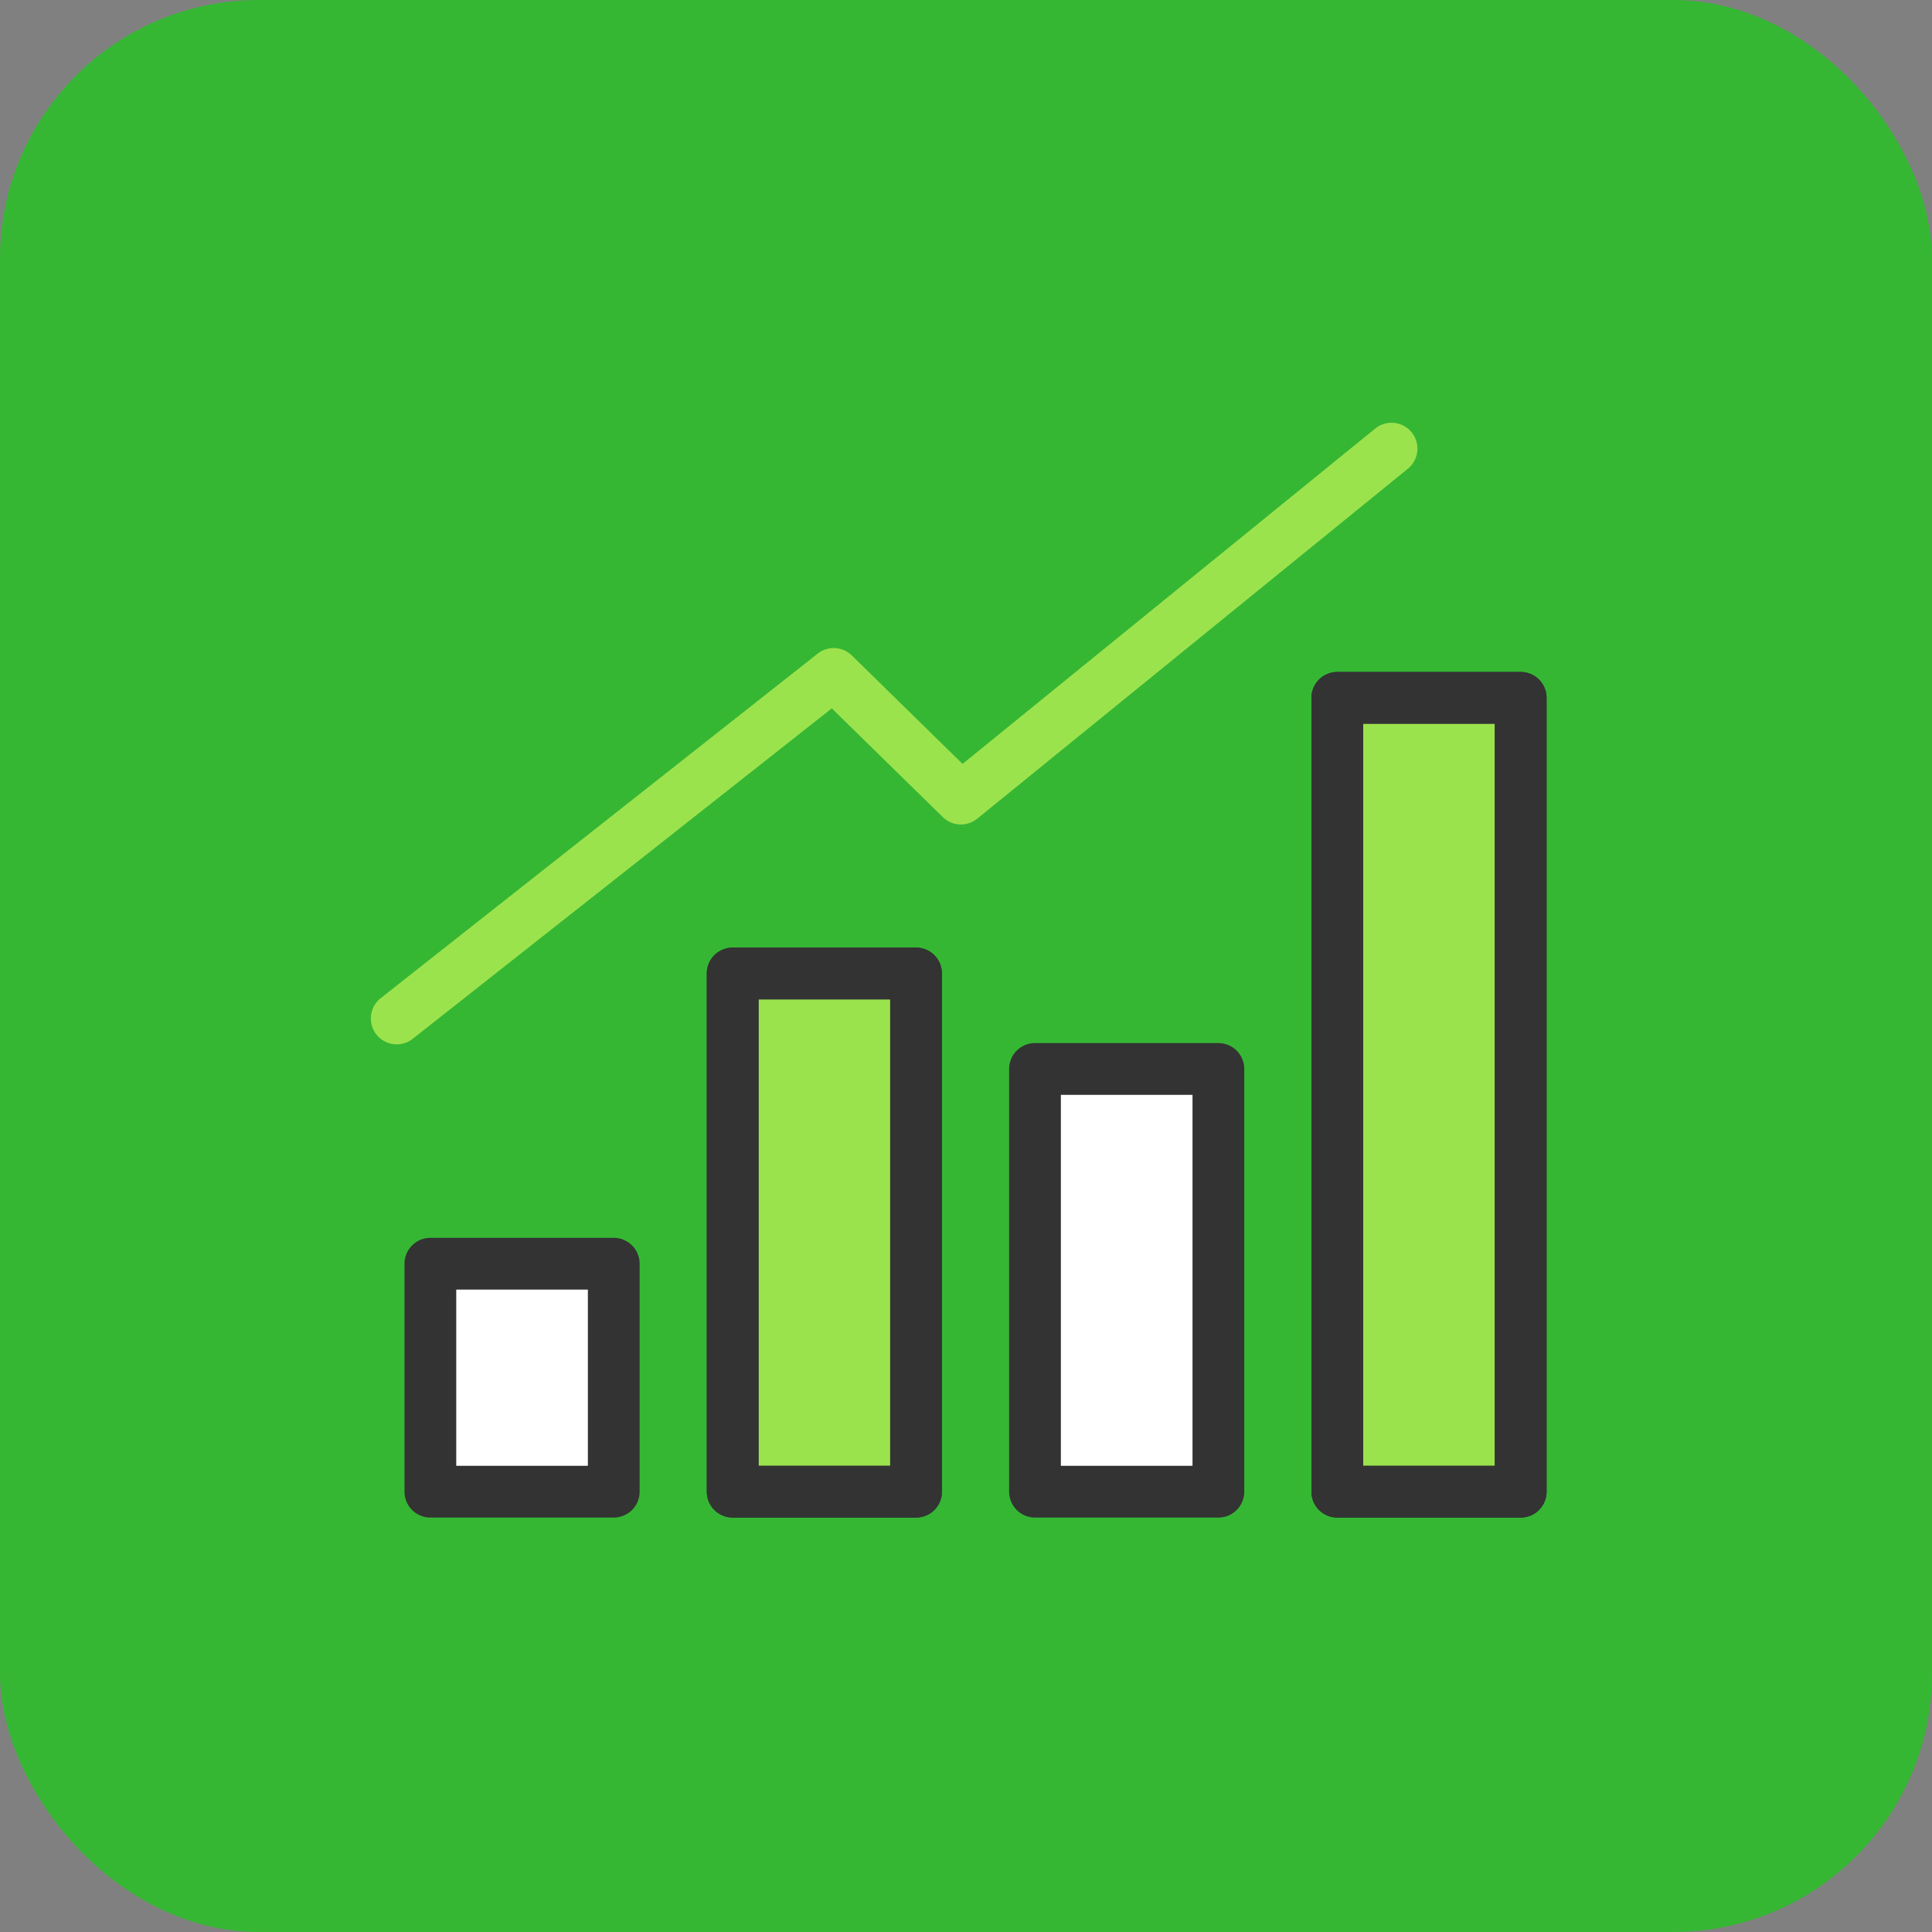<svg xmlns="http://www.w3.org/2000/svg" width="112" height="112" viewBox="0 0 112 112">
  <rect x="0" y="0" width="112" height="112" fill="#808080" stroke="none"/>
  <g id="グループ_321" data-name="グループ 321" transform="translate(-3140 -6267)">
    <rect id="Placement_Area" data-name="Placement Area" width="112" height="112" rx="15" transform="translate(3140 6267)" fill="#36b734"/>
    <g id="グループ_308" data-name="グループ 308" transform="translate(-433.551 -24.268)">
      <rect id="長方形_273" data-name="長方形 273" width="10.631" height="13.216" transform="translate(3598.5 6364.527)" fill="#fff"/>
      <path id="長方形_273_-_アウトライン" data-name="長方形 273 - アウトライン" d="M0-1.5H10.631a1.5,1.5,0,0,1,1.5,1.5V13.216a1.5,1.5,0,0,1-1.5,1.5H0a1.5,1.5,0,0,1-1.5-1.5V0A1.5,1.5,0,0,1,0-1.5Zm9.131,3H1.5V11.716H9.131Z" transform="translate(3598.5 6364.527)" fill="#333"/>
      <rect id="長方形_275" data-name="長方形 275" width="10.631" height="30.041" transform="translate(3616.025 6347.702)" fill="#9be34d"/>
      <path id="長方形_275_-_アウトライン" data-name="長方形 275 - アウトライン" d="M0-1.5H10.631a1.5,1.5,0,0,1,1.5,1.5V30.041a1.5,1.5,0,0,1-1.5,1.5H0a1.5,1.5,0,0,1-1.5-1.5V0A1.5,1.5,0,0,1,0-1.5Zm9.131,3H1.5V28.541H9.131Z" transform="translate(3616.025 6347.702)" fill="#333"/>
      <path id="長方形_276" data-name="長方形 276" d="M0-1.5H10.631a1.5,1.5,0,0,1,1.5,1.5V30.041a1.5,1.5,0,0,1-1.5,1.5H0a1.5,1.5,0,0,1-1.5-1.5V0A1.5,1.5,0,0,1,0-1.5Zm9.131,3H1.5V28.541H9.131Z" transform="translate(3616.025 6347.702)" fill="#333"/>
      <rect id="長方形_277" data-name="長方形 277" width="10.631" height="24.506" transform="translate(3633.551 6353.237)" fill="#fff"/>
      <path id="長方形_277_-_アウトライン" data-name="長方形 277 - アウトライン" d="M0-1.5H10.631a1.5,1.5,0,0,1,1.5,1.5V24.506a1.5,1.5,0,0,1-1.5,1.5H0a1.5,1.5,0,0,1-1.5-1.5V0A1.5,1.5,0,0,1,0-1.5Zm9.131,3H1.5V23.006H9.131Z" transform="translate(3633.551 6353.237)" fill="#333"/>
      <rect id="長方形_279" data-name="長方形 279" width="10.631" height="46.02" transform="translate(3651.076 6331.723)" fill="#9be34d"/>
      <path id="長方形_279_-_アウトライン" data-name="長方形 279 - アウトライン" d="M0-1.5H10.631a1.5,1.5,0,0,1,1.5,1.5V46.02a1.5,1.5,0,0,1-1.5,1.5H0a1.5,1.5,0,0,1-1.5-1.5V0A1.5,1.5,0,0,1,0-1.5Zm9.131,3H1.5V44.52H9.131Z" transform="translate(3651.076 6331.723)" fill="#333"/>
      <path id="長方形_280" data-name="長方形 280" d="M0-1.5H10.631a1.5,1.5,0,0,1,1.5,1.5V46.02a1.5,1.5,0,0,1-1.5,1.5H0a1.5,1.5,0,0,1-1.5-1.5V0A1.5,1.5,0,0,1,0-1.5Zm9.131,3H1.5V44.52H9.131Z" transform="translate(3651.076 6331.723)" fill="#333"/>
      <path id="パス_403" data-name="パス 403" d="M4.884,39.424a1.5,1.5,0,0,1-.93-2.678L29.286,16.773a1.5,1.5,0,0,1,1.978.106l6.419,6.288L61.617,3.718a1.5,1.5,0,0,1,1.892,2.328L38.536,26.34a1.5,1.5,0,0,1-2-.093l-6.433-6.3L5.812,39.1A1.494,1.494,0,0,1,4.884,39.424Z" transform="translate(3591.668 6312.386)" fill="#9be34d"/>
    </g>
  </g>
</svg>
